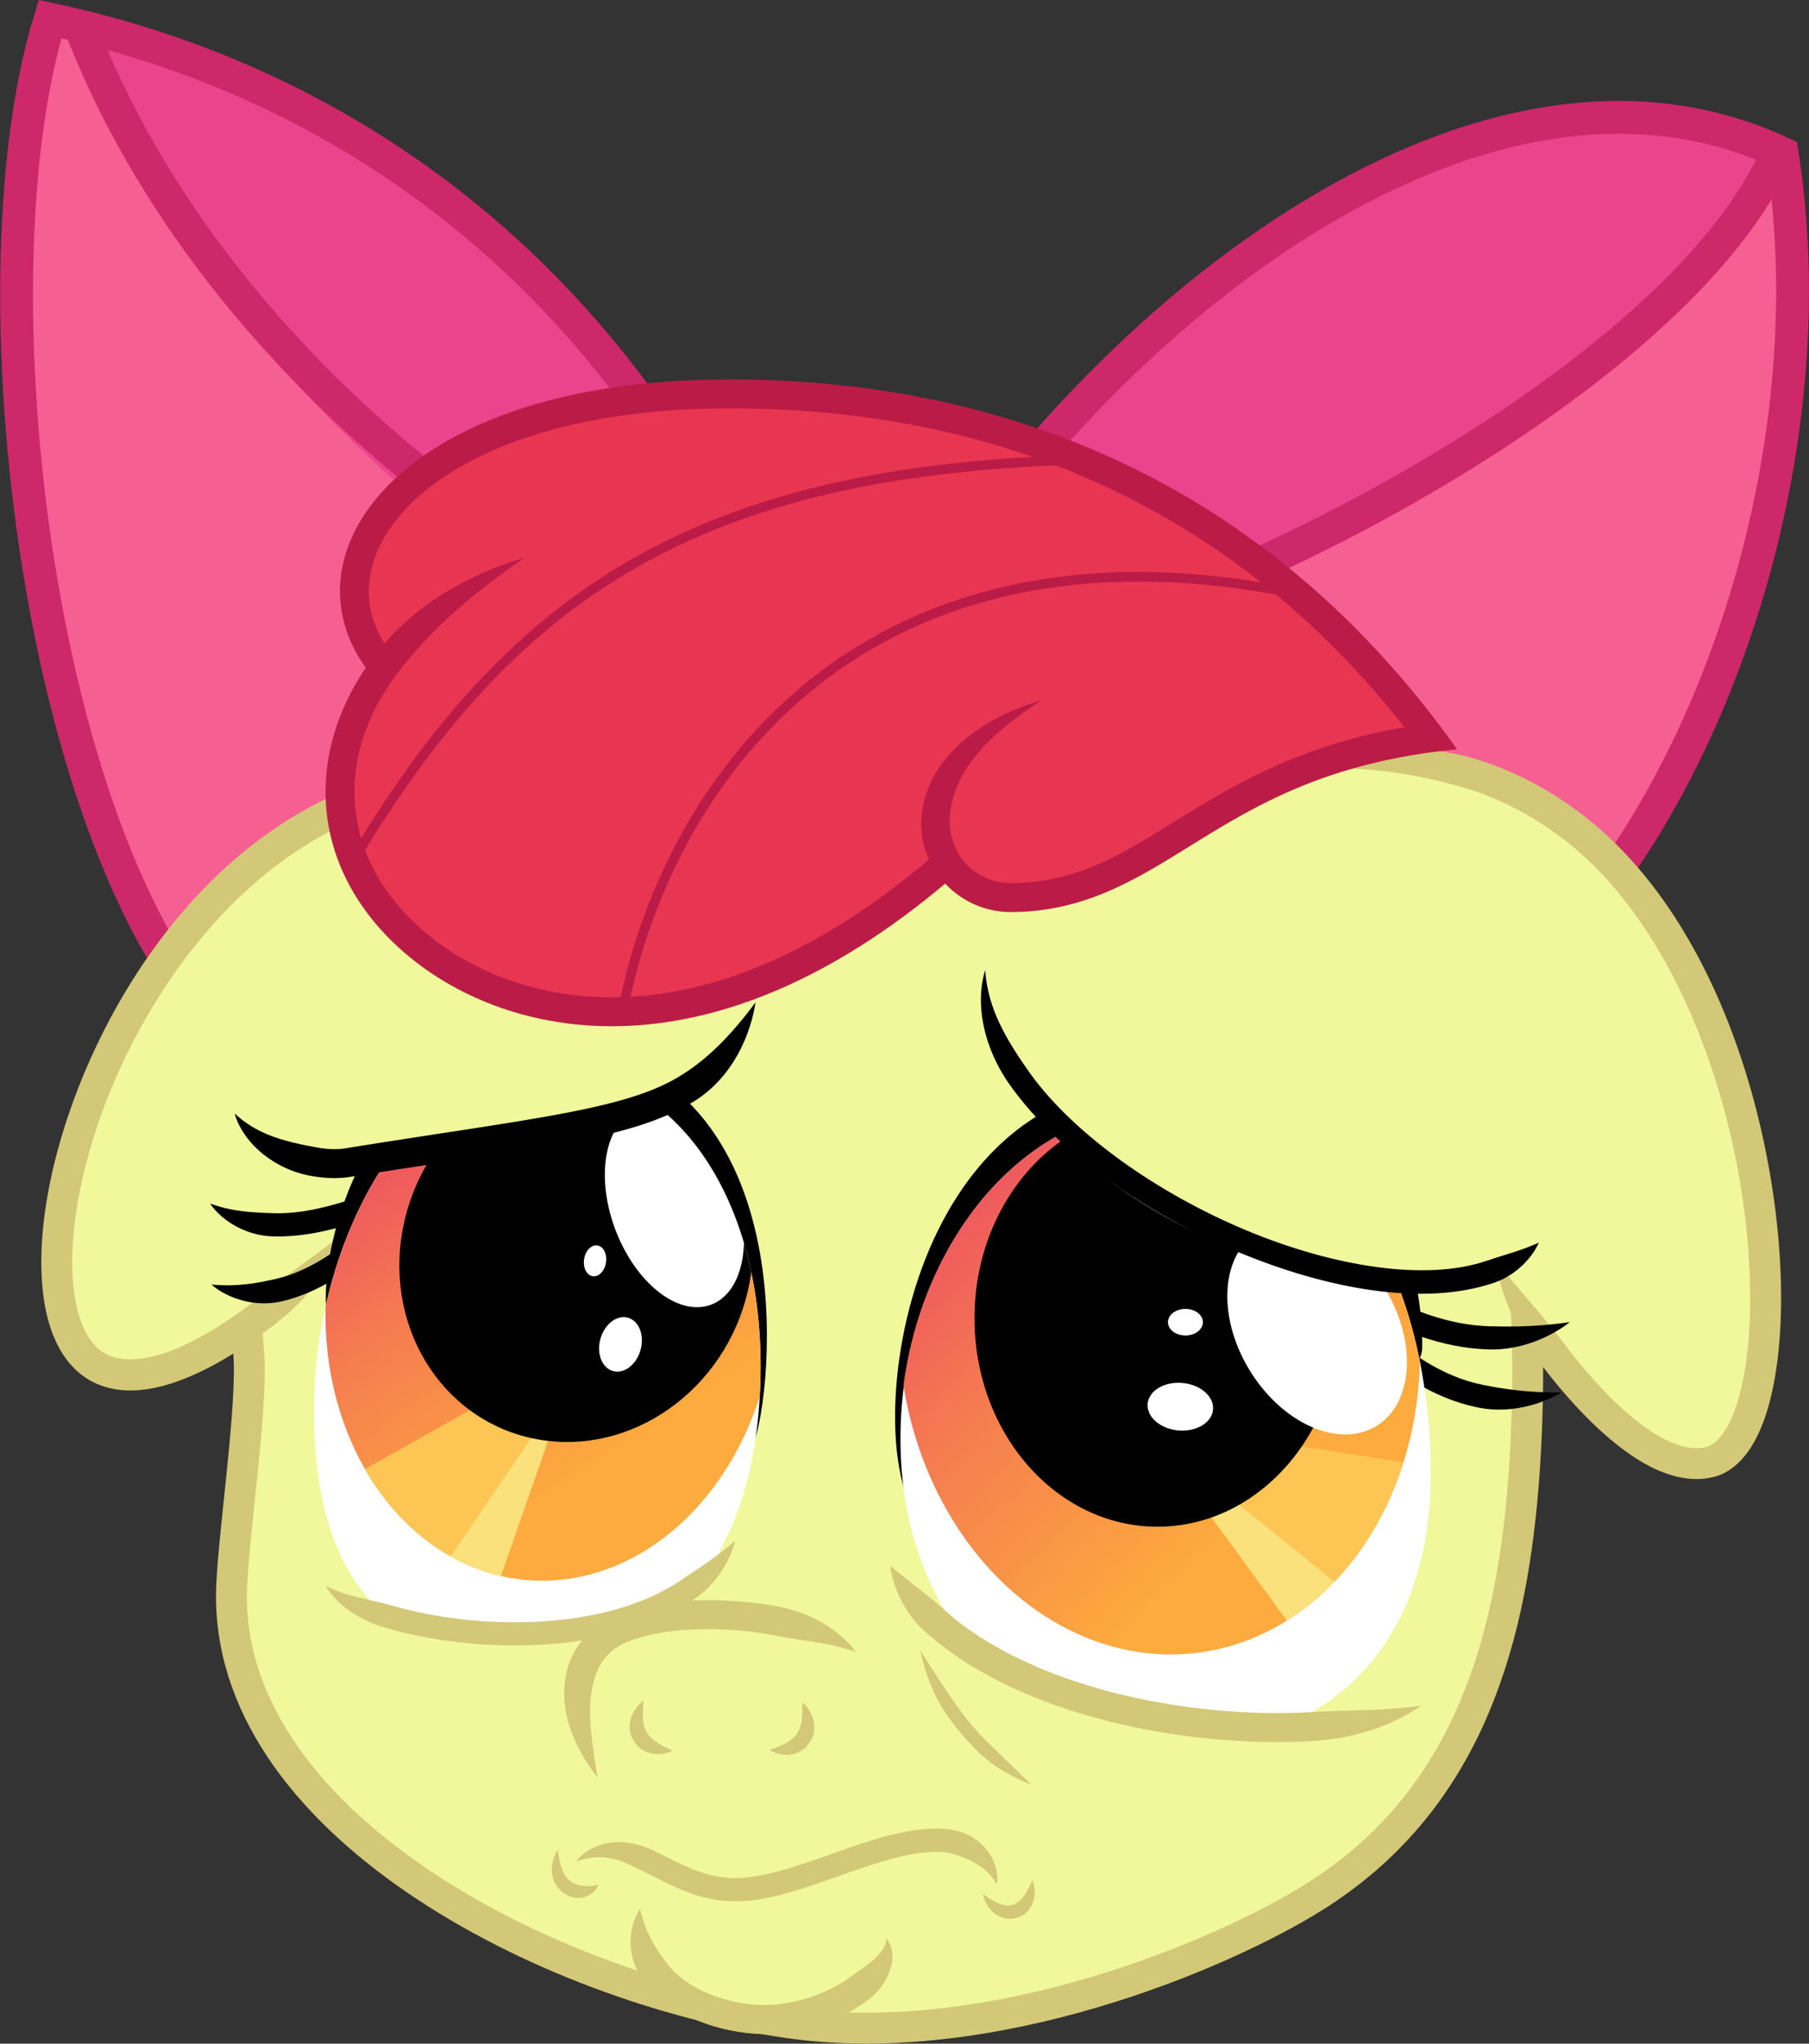 <?xml version="1.0" encoding="UTF-8" standalone="no"?>
<!-- Created with Inkscape (http://www.inkscape.org/) -->

<svg
   xmlns:dc="http://purl.org/dc/elements/1.1/"
   xmlns:cc="http://creativecommons.org/ns#"
   xmlns:rdf="http://www.w3.org/1999/02/22-rdf-syntax-ns#"
   xmlns:svg="http://www.w3.org/2000/svg"
   xmlns="http://www.w3.org/2000/svg"
   xmlns:xlink="http://www.w3.org/1999/xlink"
   xmlns:sodipodi="http://sodipodi.sourceforge.net/DTD/sodipodi-0.dtd"
   xmlns:inkscape="http://www.inkscape.org/namespaces/inkscape"
   width="248.014mm"
   height="280.209mm"
   viewBox="0 0 248.014 280.209"
   version="1.1"
   id="svg8"
   sodipodi:docname="sad bloom - S09E22.svg"
   inkscape:version="0.92.4 (5da689c313, 2019-01-14)"
   inkscape:export-filename="C:\Users\Chris Albers\Desktop\sad bloom.png"
   inkscape:export-xdpi="307.20157"
   inkscape:export-ydpi="307.20157">
  <rect x="0" y="0" width="248.014" height="280.209" fill="#333333" stroke="none"/>
  <defs
     id="defs2">
    <inkscape:path-effect
       effect="taper_stroke"
       id="path-effect1389"
       is_visible="true"
       stroke_width="3.175"
       attach_start="0.225"
       end_offset="0.146"
       smoothing="0.5"
       jointype="extrapolated"
       miter_limit="100" />
    <inkscape:path-effect
       effect="taper_stroke"
       id="path-effect1380"
       is_visible="true"
       stroke_width="3.969"
       attach_start="0.337"
       end_offset="0.76"
       smoothing="0.5"
       jointype="extrapolated"
       miter_limit="100" />
    <inkscape:path-effect
       effect="taper_stroke"
       id="path-effect1204"
       is_visible="true"
       stroke_width="4.233"
       attach_start="0.552"
       end_offset="0.407"
       smoothing="0.5"
       jointype="extrapolated"
       miter_limit="100" />
    <inkscape:path-effect
       effect="taper_stroke"
       id="path-effect1138"
       is_visible="true"
       stroke_width="3.969"
       attach_start="0.01"
       end_offset="0.285"
       smoothing="0.5"
       jointype="extrapolated"
       miter_limit="100" />
    <inkscape:path-effect
       effect="taper_stroke"
       id="path-effect1134"
       is_visible="true"
       stroke_width="3.969"
       attach_start="0.564"
       end_offset="0.034"
       smoothing="0.5"
       jointype="extrapolated"
       miter_limit="100" />
    <inkscape:path-effect
       effect="taper_stroke"
       id="path-effect906"
       is_visible="true"
       stroke_width="3.175"
       attach_start="0.2"
       end_offset="0.289"
       smoothing="0.5"
       jointype="extrapolated"
       miter_limit="100" />
    <inkscape:path-effect
       effect="taper_stroke"
       id="path-effect889"
       is_visible="true"
       stroke_width="3.969"
       attach_start="0.127"
       end_offset="0.224"
       smoothing="0.5"
       jointype="extrapolated"
       miter_limit="100" />
    <inkscape:path-effect
       effect="taper_stroke"
       id="path-effect876"
       is_visible="true"
       stroke_width="3.175"
       attach_start="0.2"
       end_offset="0.101"
       smoothing="0.5"
       jointype="extrapolated"
       miter_limit="100" />
    <inkscape:path-effect
       effect="taper_stroke"
       id="path-effect874"
       is_visible="true"
       stroke_width="2.381"
       attach_start="0.2"
       end_offset="0.2"
       smoothing="0.5"
       jointype="extrapolated"
       miter_limit="100" />
    <inkscape:path-effect
       effect="taper_stroke"
       id="path-effect870"
       is_visible="true"
       stroke_width="1.852"
       attach_start="0.387"
       end_offset="0.353"
       smoothing="0.5"
       jointype="extrapolated"
       miter_limit="100" />
    <inkscape:path-effect
       effect="taper_stroke"
       id="path-effect848"
       is_visible="true"
       stroke_width="2.117"
       attach_start="0.419"
       end_offset="0.44"
       smoothing="0.5"
       jointype="extrapolated"
       miter_limit="100" />
    <inkscape:path-effect
       effect="taper_stroke"
       id="path-effect844"
       is_visible="true"
       stroke_width="3.969"
       attach_start="0.328"
       end_offset="0.649"
       smoothing="0.5"
       jointype="extrapolated"
       miter_limit="100" />
    <inkscape:path-effect
       effect="taper_stroke"
       id="path-effect840"
       is_visible="true"
       stroke_width="1.852"
       attach_start="0.412"
       end_offset="0.416"
       smoothing="0.5"
       jointype="extrapolated"
       miter_limit="100" />
    <inkscape:path-effect
       effect="taper_stroke"
       id="path-effect836"
       is_visible="true"
       stroke_width="1.852"
       attach_start="0.439"
       end_offset="0.381"
       smoothing="0.5"
       jointype="extrapolated"
       miter_limit="100" />
    <inkscape:path-effect
       effect="taper_stroke"
       id="path-effect834"
       is_visible="true"
       stroke_width="2.117"
       attach_start="0.424"
       end_offset="0.421"
       smoothing="0.5"
       jointype="extrapolated"
       miter_limit="100" />
    <inkscape:path-effect
       effect="taper_stroke"
       id="path-effect830"
       is_visible="true"
       stroke_width="3.175"
       attach_start="0.519"
       end_offset="0.776"
       smoothing="0.5"
       jointype="extrapolated"
       miter_limit="100" />
    <inkscape:path-effect
       effect="taper_stroke"
       id="path-effect826"
       is_visible="true"
       stroke_width="3.969"
       attach_start="0.419"
       end_offset="0.43"
       smoothing="0.5"
       jointype="extrapolated"
       miter_limit="100" />
    <inkscape:path-effect
       effect="taper_stroke"
       id="path-effect848-8"
       is_visible="true"
       stroke_width="2.117"
       attach_start="0.419"
       end_offset="0.44"
       smoothing="0.5"
       jointype="extrapolated"
       miter_limit="100" />
    <inkscape:path-effect
       effect="taper_stroke"
       id="path-effect906-0"
       is_visible="true"
       stroke_width="3.175"
       attach_start="0.2"
       end_offset="0.289"
       smoothing="0.5"
       jointype="extrapolated"
       miter_limit="100" />
    <clipPath
       clipPathUnits="userSpaceOnUse"
       id="clipPath1004">
      <ellipse
         transform="rotate(-6.434)"
         ry="43.334"
         rx="35.625"
         cy="209.511"
         cx="322.377"
         id="ellipse1006"
         style="color:#000000;clip-rule:nonzero;display:inline;overflow:visible;visibility:visible;opacity:1;isolation:auto;mix-blend-mode:normal;color-interpolation:sRGB;color-interpolation-filters:linearRGB;solid-color:#000000;solid-opacity:1;vector-effect:none;fill:#f39297;fill-opacity:1;fill-rule:nonzero;stroke:none;stroke-width:3.534;stroke-linecap:round;stroke-linejoin:miter;stroke-miterlimit:4;stroke-dasharray:none;stroke-dashoffset:0;stroke-opacity:1;paint-order:normal;color-rendering:auto;image-rendering:auto;shape-rendering:auto;text-rendering:auto;enable-background:accumulate" />
    </clipPath>
    <clipPath
       clipPathUnits="userSpaceOnUse"
       id="clipPath1004-4">
      <ellipse
         transform="rotate(-6.434)"
         ry="43.334"
         rx="35.625"
         cy="209.511"
         cx="322.377"
         id="ellipse1006-8"
         style="color:#000000;clip-rule:nonzero;display:inline;overflow:visible;visibility:visible;opacity:1;isolation:auto;mix-blend-mode:normal;color-interpolation:sRGB;color-interpolation-filters:linearRGB;solid-color:#000000;solid-opacity:1;vector-effect:none;fill:#f39297;fill-opacity:1;fill-rule:nonzero;stroke:none;stroke-width:3.534;stroke-linecap:round;stroke-linejoin:miter;stroke-miterlimit:4;stroke-dasharray:none;stroke-dashoffset:0;stroke-opacity:1;paint-order:normal;color-rendering:auto;image-rendering:auto;shape-rendering:auto;text-rendering:auto;enable-background:accumulate" />
    </clipPath>
    <linearGradient
       inkscape:collect="always"
       xlink:href="#eye"
       id="linearGradient944"
       x1="299.43"
       y1="188.72"
       x2="333.957"
       y2="232.023"
       gradientUnits="userSpaceOnUse" />
    <clipPath
       clipPathUnits="userSpaceOnUse"
       id="clipPath1092">
      <path
         sodipodi:nodetypes="sssss"
         inkscape:connector-curvature="0"
         id="path1094"
         d="m 380.996,188.014 c 0.939,25.114 -13.083,38.923 -33.026,39.878 -19.943,0.955 -38.61,-14.584 -39.662,-39.693 -1.052,-25.109 14.637,-46.837 34.58,-47.792 19.943,-0.955 36.907,15.463 38.108,47.607 z"
         style="color:#000000;clip-rule:nonzero;display:inline;overflow:visible;visibility:visible;opacity:1;isolation:auto;mix-blend-mode:normal;color-interpolation:sRGB;color-interpolation-filters:linearRGB;solid-color:#000000;solid-opacity:1;vector-effect:none;fill:#ffffff;fill-opacity:1;fill-rule:nonzero;stroke:none;stroke-width:3.455;stroke-linecap:round;stroke-linejoin:miter;stroke-miterlimit:4;stroke-dasharray:none;stroke-dashoffset:0;stroke-opacity:1;paint-order:normal;color-rendering:auto;image-rendering:auto;shape-rendering:auto;text-rendering:auto;enable-background:accumulate" />
    </clipPath>
    <inkscape:path-effect
       effect="taper_stroke"
       id="path-effect1138-0"
       is_visible="true"
       stroke_width="3.969"
       attach_start="0.01"
       end_offset="0.285"
       smoothing="0.5"
       jointype="extrapolated"
       miter_limit="100" />
    <inkscape:path-effect
       effect="taper_stroke"
       id="path-effect1134-8"
       is_visible="true"
       stroke_width="3.969"
       attach_start="0.564"
       end_offset="0.034"
       smoothing="0.5"
       jointype="extrapolated"
       miter_limit="100" />
    <inkscape:path-effect
       effect="taper_stroke"
       id="path-effect1204-6"
       is_visible="true"
       stroke_width="4.233"
       attach_start="0.552"
       end_offset="0.407"
       smoothing="0.5"
       jointype="extrapolated"
       miter_limit="100" />
    <inkscape:path-effect
       effect="taper_stroke"
       id="path-effect826-4"
       is_visible="true"
       stroke_width="3.969"
       attach_start="0.419"
       end_offset="0.43"
       smoothing="0.5"
       jointype="extrapolated"
       miter_limit="100" />
    <inkscape:path-effect
       effect="taper_stroke"
       id="path-effect1204-3"
       is_visible="true"
       stroke_width="4.233"
       attach_start="0.552"
       end_offset="0.407"
       smoothing="0.5"
       jointype="extrapolated"
       miter_limit="100" />
    <clipPath
       clipPathUnits="userSpaceOnUse"
       id="clipPath1004-4-8">
      <ellipse
         transform="rotate(-6.434)"
         ry="43.334"
         rx="35.625"
         cy="209.511"
         cx="322.377"
         id="ellipse1006-8-5"
         style="color:#000000;clip-rule:nonzero;display:inline;overflow:visible;visibility:visible;opacity:1;isolation:auto;mix-blend-mode:normal;color-interpolation:sRGB;color-interpolation-filters:linearRGB;solid-color:#000000;solid-opacity:1;vector-effect:none;fill:#f39297;fill-opacity:1;fill-rule:nonzero;stroke:none;stroke-width:3.534;stroke-linecap:round;stroke-linejoin:miter;stroke-miterlimit:4;stroke-dasharray:none;stroke-dashoffset:0;stroke-opacity:1;paint-order:normal;color-rendering:auto;image-rendering:auto;shape-rendering:auto;text-rendering:auto;enable-background:accumulate" />
    </clipPath>
    <clipPath
       clipPathUnits="userSpaceOnUse"
       id="clipPath1004-4-8-9">
      <ellipse
         transform="rotate(-6.434)"
         ry="43.334"
         rx="35.625"
         cy="209.511"
         cx="322.377"
         id="ellipse1006-8-5-4"
         style="color:#000000;clip-rule:nonzero;display:inline;overflow:visible;visibility:visible;opacity:1;isolation:auto;mix-blend-mode:normal;color-interpolation:sRGB;color-interpolation-filters:linearRGB;solid-color:#000000;solid-opacity:1;vector-effect:none;fill:#f39297;fill-opacity:1;fill-rule:nonzero;stroke:none;stroke-width:3.534;stroke-linecap:round;stroke-linejoin:miter;stroke-miterlimit:4;stroke-dasharray:none;stroke-dashoffset:0;stroke-opacity:1;paint-order:normal;color-rendering:auto;image-rendering:auto;shape-rendering:auto;text-rendering:auto;enable-background:accumulate" />
    </clipPath>
    <linearGradient
       inkscape:collect="always"
       xlink:href="#eye"
       id="linearGradient944-1"
       x1="299.43"
       y1="188.72"
       x2="333.957"
       y2="232.023"
       gradientUnits="userSpaceOnUse" />
    <clipPath
       clipPathUnits="userSpaceOnUse"
       id="clipPath1548">
      <path
         sodipodi:nodetypes="sssss"
         inkscape:connector-curvature="0"
         id="path1550"
         d="m 289.155,175.72 c 0,23.22 -10.316,39.674 -29.762,40.351 -21.337,0.743 -31.468,-11.014 -31.468,-34.234 -1e-5,-23.22 13.021,-47.235 30.947,-47.164 18.638,0.074 30.282,17.826 30.282,41.046 z"
         style="color:#000000;clip-rule:nonzero;display:inline;overflow:visible;visibility:visible;opacity:1;isolation:auto;mix-blend-mode:normal;color-interpolation:sRGB;color-interpolation-filters:linearRGB;solid-color:#000000;solid-opacity:1;vector-effect:none;fill:#ffffff;fill-opacity:1;fill-rule:nonzero;stroke:none;stroke-width:4.134;stroke-linecap:round;stroke-linejoin:miter;stroke-miterlimit:4;stroke-dasharray:none;stroke-dashoffset:0;stroke-opacity:1;paint-order:normal;color-rendering:auto;image-rendering:auto;shape-rendering:auto;text-rendering:auto;enable-background:accumulate" />
    </clipPath>
    <inkscape:path-effect
       effect="taper_stroke"
       id="path-effect906-8"
       is_visible="true"
       stroke_width="3.175"
       attach_start="0.2"
       end_offset="0.289"
       smoothing="0.5"
       jointype="extrapolated"
       miter_limit="100" />
    <inkscape:path-effect
       effect="taper_stroke"
       id="path-effect906-0-9"
       is_visible="true"
       stroke_width="3.175"
       attach_start="0.2"
       end_offset="0.289"
       smoothing="0.5"
       jointype="extrapolated"
       miter_limit="100" />
    <inkscape:path-effect
       effect="taper_stroke"
       id="path-effect1229-0"
       is_visible="true"
       stroke_width="1.852"
       attach_start="0.2"
       end_offset="1e-07"
       smoothing="0.5"
       jointype="extrapolated"
       miter_limit="100" />
    <inkscape:path-effect
       effect="taper_stroke"
       id="path-effect1229"
       is_visible="true"
       stroke_width="1.852"
       attach_start="0.2"
       end_offset="1e-07"
       smoothing="0.5"
       jointype="extrapolated"
       miter_limit="100" />
    <inkscape:path-effect
       effect="taper_stroke"
       id="path-effect1173"
       is_visible="true"
       stroke_width="1.852"
       attach_start="1e-07"
       end_offset="0.2"
       smoothing="0.5"
       jointype="extrapolated"
       miter_limit="100" />
    <inkscape:path-effect
       effect="taper_stroke"
       id="path-effect1169"
       is_visible="true"
       stroke_width="1.852"
       attach_start="0.2"
       end_offset="0.742"
       smoothing="0.5"
       jointype="extrapolated"
       miter_limit="100" />
    <inkscape:path-effect
       effect="taper_stroke"
       id="path-effect867"
       is_visible="true"
       stroke_width="1.852"
       attach_start="0.13"
       end_offset="0.2"
       smoothing="0.5"
       jointype="extrapolated"
       miter_limit="100" />
    <inkscape:path-effect
       effect="taper_stroke"
       id="path-effect871"
       is_visible="true"
       stroke_width="1.852"
       attach_start="0.2"
       end_offset="0.727"
       smoothing="0.5"
       jointype="extrapolated"
       miter_limit="100" />
    <inkscape:path-effect
       effect="taper_stroke"
       id="path-effect830-8"
       is_visible="true"
       stroke_width="1.852"
       attach_start="0.2"
       end_offset="0.2"
       smoothing="0.5"
       jointype="extrapolated"
       miter_limit="100" />
    <inkscape:path-effect
       effect="taper_stroke"
       id="path-effect826-5"
       is_visible="true"
       stroke_width="1.852"
       attach_start="0.525"
       end_offset="0.2"
       smoothing="0.5"
       jointype="extrapolated"
       miter_limit="100" />
    <inkscape:path-effect
       effect="taper_stroke"
       id="path-effect916"
       is_visible="true"
       stroke_width="1.852"
       attach_start="0.457"
       end_offset="0.2"
       smoothing="0.5"
       jointype="extrapolated"
       miter_limit="100" />
    <inkscape:path-effect
       effect="taper_stroke"
       id="path-effect912"
       is_visible="true"
       stroke_width="1.852"
       attach_start="0.2"
       end_offset="0.2"
       smoothing="0.5"
       jointype="extrapolated"
       miter_limit="100" />
    <clipPath
       clipPathUnits="userSpaceOnUse"
       id="clipPath1400">
      <path
         style="display:inline;opacity:1;fill:#f7f7f7;fill-opacity:1;fill-rule:evenodd;stroke:none;stroke-width:0.265px;stroke-linecap:butt;stroke-linejoin:miter;stroke-opacity:1"
         d="m 12.913,165.438 c -4.469,-0.135 -6.801,-25.961 -1.323,-28.895 8.06,-4.317 7.028,22.313 1.323,28.895 z"
         id="path1402"
         inkscape:connector-curvature="0"
         sodipodi:nodetypes="csc" />
    </clipPath>
    <clipPath
       clipPathUnits="userSpaceOnUse"
       id="clipPath1593-3-4">
      <ellipse
         style="color:#000000;clip-rule:nonzero;display:inline;overflow:visible;visibility:visible;opacity:1;isolation:auto;mix-blend-mode:normal;color-interpolation:sRGB;color-interpolation-filters:linearRGB;solid-color:#000000;solid-opacity:1;vector-effect:none;fill:#e86d5c;fill-opacity:1;fill-rule:nonzero;stroke:none;stroke-width:1.686;stroke-linecap:round;stroke-linejoin:bevel;stroke-miterlimit:4;stroke-dasharray:none;stroke-dashoffset:0;stroke-opacity:1;paint-order:normal;color-rendering:auto;image-rendering:auto;shape-rendering:auto;text-rendering:auto;enable-background:accumulate"
         id="ellipse1595-1-0"
         cx="33.936"
         cy="163.969"
         rx="6.766"
         ry="9.399" />
    </clipPath>
    <linearGradient
       inkscape:collect="always"
       id="eye">
      <stop
         style="stop-color:#ef5b5d;stop-opacity:1"
         offset="0"
         id="stop1504" />
      <stop
         id="stop1506"
         offset="0.362"
         style="stop-color:#f57c50;stop-opacity:1" />
      <stop
         style="stop-color:#fdaa3e;stop-opacity:1"
         offset="1"
         id="stop1508" />
    </linearGradient>
    <inkscape:path-effect
       effect="taper_stroke"
       id="path-effect1345"
       is_visible="true"
       stroke_width="1.39"
       attach_start="0.034"
       end_offset="0.531"
       smoothing="0.5"
       jointype="extrapolated"
       miter_limit="100" />
    <inkscape:path-effect
       effect="taper_stroke"
       id="path-effect956"
       is_visible="true"
       stroke_width="1.852"
       attach_start="0.257"
       end_offset="0.2"
       smoothing="0.5"
       jointype="extrapolated"
       miter_limit="100" />
    <inkscape:path-effect
       effect="taper_stroke"
       id="path-effect948"
       is_visible="true"
       stroke_width="1.852"
       attach_start="0.2"
       end_offset="0.275"
       smoothing="0.5"
       jointype="extrapolated"
       miter_limit="100" />
    <inkscape:path-effect
       effect="taper_stroke"
       id="path-effect834-2"
       is_visible="true"
       stroke_width="1.852"
       attach_start="0.282"
       end_offset="0.2"
       smoothing="0.5"
       jointype="extrapolated"
       miter_limit="100" />
    <inkscape:path-effect
       effect="taper_stroke"
       id="path-effect838"
       is_visible="true"
       stroke_width="1.323"
       attach_start="0.281"
       end_offset="0.353"
       smoothing="0.5"
       jointype="extrapolated"
       miter_limit="100" />
    <inkscape:path-effect
       effect="taper_stroke"
       id="path-effect1018"
       is_visible="true"
       stroke_width="1.852"
       attach_start="0.512"
       end_offset="0.73"
       smoothing="0.5"
       jointype="extrapolated"
       miter_limit="100" />
    <inkscape:path-effect
       effect="taper_stroke"
       id="path-effect1014"
       is_visible="true"
       stroke_width="1.852"
       attach_start="0.486"
       end_offset="0.2"
       smoothing="0.5"
       jointype="extrapolated"
       miter_limit="100" />
    <clipPath
       clipPathUnits="userSpaceOnUse"
       id="clipPath1849">
      <ellipse
         transform="matrix(0.839,0.545,-0.542,0.84,0,0)"
         ry="16.976"
         rx="13.095"
         cy="107.105"
         cx="119.846"
         id="ellipse1851"
         style="color:#000000;clip-rule:nonzero;display:inline;overflow:visible;visibility:visible;opacity:1;isolation:auto;mix-blend-mode:normal;color-interpolation:sRGB;color-interpolation-filters:linearRGB;solid-color:#000000;solid-opacity:1;vector-effect:none;fill:#ffffff;fill-opacity:1;fill-rule:nonzero;stroke:none;stroke-width:1.444;stroke-linecap:round;stroke-linejoin:bevel;stroke-miterlimit:4;stroke-dasharray:none;stroke-dashoffset:0;stroke-opacity:1;paint-order:normal;color-rendering:auto;image-rendering:auto;shape-rendering:auto;text-rendering:auto;enable-background:accumulate" />
    </clipPath>
    <clipPath
       clipPathUnits="userSpaceOnUse"
       id="clipPath1593-5-9">
      <ellipse
         style="color:#000000;clip-rule:nonzero;display:inline;overflow:visible;visibility:visible;opacity:1;isolation:auto;mix-blend-mode:normal;color-interpolation:sRGB;color-interpolation-filters:linearRGB;solid-color:#000000;solid-opacity:1;vector-effect:none;fill:#e86d5c;fill-opacity:1;fill-rule:nonzero;stroke:none;stroke-width:1.686;stroke-linecap:round;stroke-linejoin:bevel;stroke-miterlimit:4;stroke-dasharray:none;stroke-dashoffset:0;stroke-opacity:1;paint-order:normal;color-rendering:auto;image-rendering:auto;shape-rendering:auto;text-rendering:auto;enable-background:accumulate"
         id="ellipse1595-3-8"
         cx="33.936"
         cy="163.969"
         rx="6.766"
         ry="9.399" />
    </clipPath>
    <inkscape:path-effect
       effect="taper_stroke"
       id="path-effect1084"
       is_visible="true"
       stroke_width="1.323"
       attach_start="0.2"
       end_offset="0.2"
       smoothing="0.5"
       jointype="extrapolated"
       miter_limit="100" />
    <inkscape:path-effect
       effect="taper_stroke"
       id="path-effect1080-9"
       is_visible="true"
       stroke_width="1.852"
       attach_start="0.425"
       end_offset="0.273"
       smoothing="0.5"
       jointype="extrapolated"
       miter_limit="100" />
  </defs>
  <sodipodi:namedview
     id="base"
     pagecolor="#ffffff"
     bordercolor="#666666"
     borderopacity="1.0"
     inkscape:pageopacity="0"
     inkscape:pageshadow="2"
     inkscape:zoom="0.47604765"
     inkscape:cx="577.46708"
     inkscape:cy="570.05695"
     inkscape:document-units="px"
     inkscape:current-layer="layer2"
     showgrid="false"
     objecttolerance="1"
     inkscape:window-width="1600"
     inkscape:window-height="837"
     inkscape:window-x="-8"
     inkscape:window-y="-8"
     inkscape:window-maximized="1"
     inkscape:pagecheckerboard="true"
     fit-margin-top="0"
     fit-margin-left="0"
     fit-margin-right="0"
     fit-margin-bottom="0" />
  <g
     inkscape:groupmode="layer"
     id="layer2"
     inkscape:label="sad bloom"
     style="display:inline;opacity:1"
     transform="translate(-184.876,11.534)"
     sodipodi:insensitive="true">
    <g
       id="g1680">
      <g
         id="g1376">
        <path
           sodipodi:nodetypes="sccs"
           inkscape:connector-curvature="0"
           id="path1287-6-1-8"
           d="M 219.946,133.97 C 190.996,113.035 180.101,28.753 191.739,-8.907 241.58,1.679 279.166,37.447 294.699,88.41 283.634,107.351 238.325,147.261 219.946,133.97 Z"
           style="display:inline;opacity:1;fill:#f55f92;fill-opacity:1;fill-rule:evenodd;stroke:none;stroke-width:4.498;stroke-linecap:butt;stroke-linejoin:miter;stroke-miterlimit:4;stroke-dasharray:none;stroke-opacity:1" />
        <path
           style="display:inline;opacity:1;fill:#ec438d;fill-opacity:1;fill-rule:evenodd;stroke:none;stroke-width:4.498;stroke-linecap:butt;stroke-linejoin:miter;stroke-miterlimit:4;stroke-dasharray:none;stroke-opacity:1"
           d="m 294.03,88.845 c -32.41,-7.796 -91.424,-61.182 -98.629,-96.321 52.552,5.429 87.429,58.156 98.629,96.321 z"
           id="path1289-2-4"
           inkscape:connector-curvature="0"
           sodipodi:nodetypes="ccc" />
        <path
           style="fill:none;fill-rule:evenodd;stroke:#cd286a;stroke-width:4.498;stroke-linecap:butt;stroke-linejoin:miter;stroke-miterlimit:4;stroke-dasharray:none;stroke-opacity:1"
           d="M 298.544,83.203 C 266.134,75.407 214.595,41.392 195.636,-8.511"
           id="path1289-9"
           inkscape:connector-curvature="0"
           sodipodi:nodetypes="cc" />
        <path
           style="display:inline;opacity:1;fill:none;fill-opacity:1;fill-rule:evenodd;stroke:#cd286a;stroke-width:4.498;stroke-linecap:butt;stroke-linejoin:miter;stroke-miterlimit:4;stroke-dasharray:none;stroke-opacity:1"
           d="M 219.946,133.97 C 190.996,113.035 180.101,28.753 191.739,-8.907 241.58,1.679 279.166,37.447 294.699,88.41 283.634,107.351 238.325,147.261 219.946,133.97 Z"
           id="path1287-6-1"
           inkscape:connector-curvature="0"
           sodipodi:nodetypes="sccs" />
      </g>
      <g
         id="g1325">
        <path
           style="fill:#f55f92;fill-opacity:1;fill-rule:evenodd;stroke:none;stroke-width:4.498;stroke-linecap:butt;stroke-linejoin:miter;stroke-miterlimit:4;stroke-dasharray:none;stroke-opacity:1"
           d="M 379.214,132.074 C 411.937,117.598 436.998,59.119 429.207,9.475 c -43.176,-20.255 -97.877,25.801 -122.656,70.34 20.241,25.831 51.921,61.434 72.663,52.258 z"
           id="path1287"
           inkscape:connector-curvature="0"
           sodipodi:nodetypes="sccs" />
        <path
           style="display:inline;opacity:1;fill:#ec438d;fill-opacity:1;fill-rule:evenodd;stroke:none;stroke-width:4.498;stroke-linecap:butt;stroke-linejoin:miter;stroke-miterlimit:4;stroke-dasharray:none;stroke-opacity:1"
           d="M 307.115,80.38 C 340.438,79.478 414.079,42.545 428.419,9.666 379.335,-13.556 325.992,45.369 307.115,80.38 Z"
           id="path1289-2"
           inkscape:connector-curvature="0"
           sodipodi:nodetypes="ccc" />
        <path
           style="fill:none;fill-rule:evenodd;stroke:#cd286a;stroke-width:4.498;stroke-linecap:butt;stroke-linejoin:miter;stroke-miterlimit:4;stroke-dasharray:none;stroke-opacity:1"
           d="M 307.115,80.38 C 340.438,79.478 414.079,42.545 428.419,9.666"
           id="path1289"
           inkscape:connector-curvature="0"
           sodipodi:nodetypes="cc" />
        <path
           style="display:inline;opacity:1;fill:none;fill-opacity:1;fill-rule:evenodd;stroke:#cd286a;stroke-width:4.498;stroke-linecap:butt;stroke-linejoin:miter;stroke-miterlimit:4;stroke-dasharray:none;stroke-opacity:1"
           d="M 379.214,132.074 C 411.937,117.598 436.998,59.119 429.207,9.475 386.031,-10.78 331.329,35.276 306.551,79.815 326.792,105.646 358.473,141.249 379.214,132.074 Z"
           id="path1287-6"
           inkscape:connector-curvature="0"
           sodipodi:nodetypes="sccs" />
      </g>
      <path
         sodipodi:nodetypes="sssssss"
         inkscape:connector-curvature="0"
         id="path1202"
         d="m 365.134,248.512 c 20.057,-12.621 26.743,-33.211 28.586,-56.514 1.552,-19.622 6.828,-122.746 -88.655,-119.289 -73.159,2.649 -90.261,53.659 -86.101,101.094 0.623,7.104 -2.053,24.796 -2.333,32.289 -1.197,32.049 42.987,54.951 76.379,59.722 28.024,4.005 59.557,-9.394 72.124,-17.302 z"
         style="fill:#f0f89b;fill-opacity:1;fill-rule:evenodd;stroke:#d2c878;stroke-width:4.233;stroke-linecap:butt;stroke-linejoin:miter;stroke-miterlimit:4;stroke-dasharray:none;stroke-opacity:1" />
      <g
         id="g1226">
        <path
           transform="translate(-3.3333333e-6)"
           style="display:inline;opacity:1;fill:#f0f89b;fill-opacity:1;fill-rule:nonzero;stroke:none;stroke-width:1.12;stroke-linecap:butt;stroke-linejoin:miter;stroke-miterlimit:4;stroke-dasharray:none;stroke-opacity:1"
           d="m 364.754,93.758 c 14.469,-2.956 26.264,0.935 35.417,7.819 29.609,22.27 32.522,83.966 19.134,87.346 -11.483,2.899 -28.268,-23.182 -29.283,-27.749"
           id="path1200-2"
           inkscape:connector-curvature="0"
           sodipodi:nodetypes="cssc" />
        <path
           style="fill:#d2c878;fill-opacity:1;fill-rule:nonzero;stroke:none;stroke-width:4.233;stroke-linecap:butt;stroke-linejoin:miter;stroke-miterlimit:4;stroke-dasharray:none;stroke-opacity:1"
           d="m 386.892,92.448 c -5.677,-1.68 -11.204,-1.445 -15.458,-0.642 -4.15,0.784 -6.68,1.951 -6.68,1.951 0,0 2.784,-0.122 6.808,0.163 4.277,0.304 8.968,1.039 14.121,2.584 4.893,1.457 9.293,3.813 13.215,6.763 14.081,10.591 22.168,31.113 24.869,49.375 1.351,9.131 1.366,17.685 0.274,23.976 -0.546,3.145 -1.379,5.72 -2.35,7.464 -0.971,1.744 -1.981,2.555 -2.905,2.788 -1.199,0.303 -2.564,0.182 -4.146,-0.394 -1.581,-0.576 -3.333,-1.611 -5.107,-2.979 -3.548,-2.735 -7.172,-6.771 -10.168,-10.737 -1.824,-2.416 -4.32,-5.322 -5.888,-7.167 -0.959,-1.13 -1.531,-1.801 -2.196,-2.639 0,0 0,0 0,0 -0.849,-1.091 -1.259,-1.78 -1.259,-1.78 0,0 -0.027,0.839 0.296,2.238 0,0 0,0 0,0 0.222,0.969 0.552,2.084 1.051,3.413 0.997,2.655 2.503,5.688 4.619,8.487 3.148,4.167 6.934,8.434 10.961,11.538 2.014,1.552 4.091,2.821 6.244,3.604 2.152,0.783 4.425,1.077 6.63,0.52 2.423,-0.612 4.251,-2.469 5.567,-4.833 1.316,-2.364 2.221,-5.338 2.822,-8.8 1.202,-6.924 1.148,-15.82 -0.257,-25.319 -2.81,-18.999 -10.984,-40.459 -26.512,-52.139 a 46.276,46.276 0 0 0 0,0 51.453,51.453 0 0 0 0,0 c -4.273,-3.214 -9.127,-5.822 -14.551,-7.437 z"
           id="path1200"
           inkscape:connector-curvature="0"
           sodipodi:nodetypes="cssc"
           inkscape:path-effect="#path-effect1204"
           inkscape:original-d="m 364.75374,93.757578 c 14.46884,-2.956103 26.26364,0.934692 35.41699,7.819232 29.60912,22.27004 32.52194,83.96609 19.13398,87.34631 -11.48276,2.89919 -28.26838,-23.18152 -29.28333,-27.74876" />
      </g>
      <g
         id="g1226-9"
         style="display:inline;opacity:1"
         transform="matrix(-0.984,-0.179,-0.179,0.984,645.286,65.362)">
        <path
           transform="translate(-3.3333333e-6)"
           style="display:inline;opacity:1;fill:#f0f89b;fill-opacity:1;fill-rule:nonzero;stroke:none;stroke-width:1.12;stroke-linecap:butt;stroke-linejoin:miter;stroke-miterlimit:4;stroke-dasharray:none;stroke-opacity:1"
           d="m 367.09,100.874 c 14.469,-2.956 26.264,0.935 35.417,7.819 29.609,22.27 32.642,76.351 16.798,80.23 -11.503,2.816 -28.11,-19.855 -29.124,-24.422"
           id="path1200-2-6"
           inkscape:connector-curvature="0"
           sodipodi:nodetypes="cssc" />
        <path
           style="fill:#d2c878;fill-opacity:1;fill-rule:nonzero;stroke:none;stroke-width:4.233;stroke-linecap:butt;stroke-linejoin:miter;stroke-miterlimit:4;stroke-dasharray:none;stroke-opacity:1"
           d="m 389.228,99.564 c -5.677,-1.68 -11.204,-1.445 -15.458,-0.642 -4.15,0.784 -6.68,1.951 -6.68,1.951 0,0 2.784,-0.122 6.808,0.163 4.277,0.304 8.968,1.039 14.121,2.584 4.893,1.457 9.293,3.813 13.215,6.763 14.176,10.662 22.228,29.264 24.651,45.611 1.212,8.173 1.01,15.769 -0.379,21.354 -0.695,2.792 -1.688,5.069 -2.849,6.666 -1.162,1.596 -2.425,2.499 -3.86,2.854 -2.517,0.622 -5.839,-0.436 -9.356,-2.777 -3.517,-2.342 -7.097,-5.841 -10.056,-9.321 -1.766,-2.079 -4.281,-4.677 -5.786,-6.263 -0.932,-0.985 -1.515,-1.601 -2.16,-2.344 0,0 0,0 0,0 -0.839,-0.989 -1.261,-1.662 -1.261,-1.662 0,0 -0.048,0.809 0.284,2.16 0,0 0,0 0,0 0.222,0.911 0.556,1.952 1.061,3.178 1.007,2.448 2.528,5.197 4.635,7.674 3.137,3.69 6.914,7.424 10.934,10.102 4.02,2.678 8.416,4.426 12.717,3.364 2.546,-0.629 4.668,-2.274 6.268,-4.472 1.6,-2.198 2.745,-4.961 3.535,-8.135 1.58,-6.348 1.735,-14.388 0.459,-22.997 -2.553,-17.218 -10.861,-36.765 -26.294,-48.373 a 52.635,52.635 0 0 0 0,0 51.453,51.453 0 0 0 0,0 c -4.273,-3.214 -9.127,-5.822 -14.551,-7.437 z"
           id="path1200-7"
           inkscape:connector-curvature="0"
           sodipodi:nodetypes="cssc"
           inkscape:path-effect="#path-effect1204-3"
           inkscape:original-d="m 367.08994,100.87365 c 14.46884,-2.956106 26.26364,0.93469 35.41699,7.81923 29.60912,22.27004 32.71942,76.29763 16.79778,80.23024 -11.49757,2.83988 -28.1095,-19.85506 -29.12445,-24.4223" />
      </g>
      <g
         id="g1411">
        <g
           style="display:inline;opacity:1"
           id="g928-5"
           transform="matrix(-0.997,-0.076,-0.076,0.997,624.86,14.656)">
          <path
             inkscape:original-d="m 366.42916,162.02247 c 10.23356,6.31166 23.85197,13.78106 33.04686,7.67718"
             inkscape:path-effect="#path-effect906-8"
             sodipodi:nodetypes="cc"
             inkscape:connector-curvature="0"
             id="path904-6"
             d="m 373.677,164.439 c -3.224,-1.768 -7.247,-2.416 -7.247,-2.416 0,0 2.349,3.35 5.72,5.2 5.849,3.209 12.237,6.025 18.354,6.309 2.653,0.136 5.016,-0.722 6.663,-1.779 1.601,-1.027 2.31,-2.053 2.31,-2.053 0,0 -1.189,0.369 -2.864,0.573 -1.903,0.232 -3.624,0.183 -5.962,0.088 -5.223,-0.242 -11.305,-2.811 -16.974,-5.921 z"
             style="fill:#000000;fill-rule:nonzero;stroke:none;stroke-width:3.175;stroke-linecap:butt;stroke-linejoin:miter;stroke-miterlimit:4;stroke-dasharray:none;stroke-opacity:1" />
          <path
             inkscape:original-d="m 366.14624,164.84343 c 10.23356,6.31166 23.50712,12.31539 32.38133,4.65811"
             inkscape:path-effect="#path-effect906-0-9"
             sodipodi:nodetypes="cc"
             inkscape:connector-curvature="0"
             id="path904-7-7"
             d="m 373.31,167.071 c -3.189,-1.616 -7.163,-2.227 -7.163,-2.227 0,0 2.306,3.323 5.728,5.059 5.826,2.954 12.148,5.206 18.158,4.72 2.714,-0.218 4.962,-1.453 6.453,-2.743 1.456,-1.26 2.043,-2.378 2.043,-2.378 0,0 -1.147,0.527 -2.809,0.991 -1.836,0.513 -3.661,0.779 -5.943,0.965 -5.02,0.405 -10.9,-1.565 -16.466,-4.387 z"
             style="opacity:1;fill:#000000;fill-rule:nonzero;stroke:none;stroke-width:3.175;stroke-linecap:butt;stroke-linejoin:miter;stroke-miterlimit:4;stroke-dasharray:none;stroke-opacity:1"
             transform="rotate(22.018,369.562,174.923)" />
        </g>
        <path
           style="fill:none;fill-rule:evenodd;stroke:#000000;stroke-width:6.615;stroke-linecap:round;stroke-linejoin:miter;stroke-miterlimit:4;stroke-dasharray:none;stroke-opacity:1"
           d="m 234.172,171.772 c -4.731,-4.979 2.967,-40.499 27.94,-36.959 30.709,4.353 24.876,47.744 22.674,51.132"
           id="path1385"
           inkscape:connector-curvature="0"
           sodipodi:nodetypes="csc" />
        <g
           clip-path="url(#clipPath1548)"
           id="g1540">
          <path
             sodipodi:nodetypes="sssss"
             inkscape:connector-curvature="0"
             id="path1382"
             d="m 289.155,175.72 c 0,23.22 -10.316,39.674 -29.762,40.351 -21.337,0.743 -31.468,-11.014 -31.468,-34.234 -1e-5,-23.22 13.021,-47.235 30.947,-47.164 18.638,0.074 30.282,17.826 30.282,41.046 z"
             style="color:#000000;clip-rule:nonzero;display:inline;overflow:visible;visibility:visible;opacity:1;isolation:auto;mix-blend-mode:normal;color-interpolation:sRGB;color-interpolation-filters:linearRGB;solid-color:#000000;solid-opacity:1;vector-effect:none;fill:#ffffff;fill-opacity:1;fill-rule:nonzero;stroke:none;stroke-width:4.134;stroke-linecap:round;stroke-linejoin:miter;stroke-miterlimit:4;stroke-dasharray:none;stroke-dashoffset:0;stroke-opacity:1;paint-order:normal;color-rendering:auto;image-rendering:auto;shape-rendering:auto;text-rendering:auto;enable-background:accumulate" />
          <g
             clip-path="url(#clipPath1004-4-8-9)"
             style="display:inline;opacity:1"
             id="g978-5"
             transform="matrix(0.846,0.178,-0.176,0.857,-0.248,-41.335)">
            <ellipse
               style="color:#000000;clip-rule:nonzero;display:inline;overflow:visible;visibility:visible;opacity:1;isolation:auto;mix-blend-mode:normal;color-interpolation:sRGB;color-interpolation-filters:linearRGB;solid-color:#000000;solid-opacity:1;vector-effect:none;fill:url(#linearGradient944-1);fill-opacity:1;fill-rule:nonzero;stroke:none;stroke-width:3.534;stroke-linecap:round;stroke-linejoin:miter;stroke-miterlimit:4;stroke-dasharray:none;stroke-dashoffset:0;stroke-opacity:1;paint-order:normal;color-rendering:auto;image-rendering:auto;shape-rendering:auto;text-rendering:auto;enable-background:accumulate"
               id="path932-7"
               cx="322.377"
               cy="209.511"
               rx="35.625"
               ry="43.334"
               transform="rotate(-6.434)" />
            <path
               style="fill:#fdc553;fill-opacity:1;fill-rule:evenodd;stroke:none;stroke-width:0.265px;stroke-linecap:butt;stroke-linejoin:miter;stroke-opacity:1"
               d="m 339.136,216.651 9.444,-37.74 -34.015,29.279"
               id="path936-9"
               inkscape:connector-curvature="0"
               sodipodi:nodetypes="ccc" />
            <path
               style="fill:#fbe17b;fill-opacity:1;fill-rule:evenodd;stroke:none;stroke-width:0.265px;stroke-linecap:butt;stroke-linejoin:miter;stroke-opacity:1"
               d="m 334.904,217.369 14.171,-33.654 -4.513,33.314"
               id="path934-7"
               inkscape:connector-curvature="0"
               sodipodi:nodetypes="ccc" />
            <ellipse
               style="color:#000000;clip-rule:nonzero;display:inline;overflow:visible;visibility:visible;opacity:1;isolation:auto;mix-blend-mode:normal;color-interpolation:sRGB;color-interpolation-filters:linearRGB;solid-color:#000000;solid-opacity:1;vector-effect:none;fill:#000000;fill-opacity:1;fill-rule:nonzero;stroke:none;stroke-width:3.996;stroke-linecap:round;stroke-linejoin:miter;stroke-miterlimit:4;stroke-dasharray:none;stroke-dashoffset:0;stroke-opacity:1;paint-order:normal;color-rendering:auto;image-rendering:auto;shape-rendering:auto;text-rendering:auto;enable-background:accumulate"
               id="path930-1"
               cx="349.141"
               cy="168.999"
               rx="27.791"
               ry="29.409"
               transform="matrix(1,-0.015,-0.017,1,0,0)" />
            <g
               id="g968-6"
               transform="translate(-4.75,-18)">
              <ellipse
                 transform="matrix(0.806,-0.592,0.562,0.827,0,0)"
                 ry="16.325"
                 rx="10.013"
                 cy="354.135"
                 cx="205.591"
                 id="path946-7"
                 style="color:#000000;clip-rule:nonzero;display:inline;overflow:visible;visibility:visible;opacity:1;isolation:auto;mix-blend-mode:normal;color-interpolation:sRGB;color-interpolation-filters:linearRGB;solid-color:#000000;solid-opacity:1;vector-effect:none;fill:#ffffff;fill-opacity:1;fill-rule:nonzero;stroke:none;stroke-width:3.501;stroke-linecap:round;stroke-linejoin:miter;stroke-miterlimit:4;stroke-dasharray:none;stroke-dashoffset:0;stroke-opacity:1;paint-order:normal;color-rendering:auto;image-rendering:auto;shape-rendering:auto;text-rendering:auto;enable-background:accumulate" />
              <ellipse
                 ry="1.757"
                 rx="2.436"
                 cy="-349.332"
                 cx="183.681"
                 id="path948-5"
                 style="color:#000000;clip-rule:nonzero;display:inline;overflow:visible;visibility:visible;opacity:1;isolation:auto;mix-blend-mode:normal;color-interpolation:sRGB;color-interpolation-filters:linearRGB;solid-color:#000000;solid-opacity:1;vector-effect:none;fill:#ffffff;fill-opacity:1;fill-rule:nonzero;stroke:none;stroke-width:3.01;stroke-linecap:round;stroke-linejoin:miter;stroke-miterlimit:4;stroke-dasharray:none;stroke-dashoffset:0;stroke-opacity:1;paint-order:normal;color-rendering:auto;image-rendering:auto;shape-rendering:auto;text-rendering:auto;enable-background:accumulate"
                 transform="matrix(0.026,1,-1,0.005,0,0)" />
              <ellipse
                 transform="matrix(-0.071,0.997,-0.998,-0.064,0,0)"
                 ry="3.302"
                 rx="4.345"
                 cy="-373.581"
                 cx="170.528"
                 id="path948-6-7"
                 style="color:#000000;clip-rule:nonzero;display:inline;overflow:visible;visibility:visible;opacity:1;isolation:auto;mix-blend-mode:normal;color-interpolation:sRGB;color-interpolation-filters:linearRGB;solid-color:#000000;solid-opacity:1;vector-effect:none;fill:#ffffff;fill-opacity:1;fill-rule:nonzero;stroke:none;stroke-width:5.579;stroke-linecap:round;stroke-linejoin:miter;stroke-miterlimit:4;stroke-dasharray:none;stroke-dashoffset:0;stroke-opacity:1;paint-order:normal;color-rendering:auto;image-rendering:auto;shape-rendering:auto;text-rendering:auto;enable-background:accumulate" />
            </g>
          </g>
        </g>
        <g
           id="g1395">
          <path
             sodipodi:nodetypes="ccc"
             inkscape:connector-curvature="0"
             id="path1391"
             d="m 231.136,207.42 c 10.736,19.554 44.777,21.836 54.634,-7.335 -15.038,13.189 -35.133,15.415 -54.634,7.335 z"
             style="fill:#f0f89b;fill-opacity:1;fill-rule:evenodd;stroke:none;stroke-width:0.265px;stroke-linecap:butt;stroke-linejoin:miter;stroke-opacity:1" />
          <path
             inkscape:original-d="m 229.53723,205.91505 c 7.46778,7.16007 44.60542,12.42469 56.11601,-6.16779"
             inkscape:path-effect="#path-effect1389"
             sodipodi:nodetypes="cc"
             inkscape:connector-curvature="0"
             id="path1387"
             d="m 238.92,208.692 c -2.126,-0.647 -4.37,-0.98 -6.496,-1.628 -1.723,-0.523 -2.886,-1.149 -2.886,-1.149 0,0 0.584,1.189 2.105,2.521 1.604,1.406 3.824,2.608 6.4,3.307 5.862,1.686 13.369,2.655 20.914,2.241 7.545,-0.415 15.144,-2.204 21.087,-6.241 2.139,-1.449 3.612,-3.408 4.503,-5.112 0.868,-1.662 1.108,-2.883 1.108,-2.883 0,0 -0.936,0.821 -2.326,1.867 -1.82,1.37 -2.822,1.971 -5.069,3.502 -5.254,3.569 -12.321,5.304 -19.477,5.697 -7.156,0.393 -14.386,-0.546 -19.862,-2.122 z"
             style="fill:#d2c878;fill-opacity:1;fill-rule:nonzero;stroke:none;stroke-width:3.175;stroke-linecap:butt;stroke-linejoin:miter;stroke-miterlimit:4;stroke-dasharray:none;stroke-opacity:1" />
        </g>
        <g
           id="g1401">
          <path
             sodipodi:nodetypes="ccc"
             inkscape:connector-curvature="0"
             id="path1397"
             d="m 217.695,142.659 c 4.74,8.248 57.133,7.652 70.482,-15.426 -39.463,-4.979 -55.734,4.741 -70.482,15.426 z"
             style="fill:#f0f89b;fill-opacity:1;fill-rule:evenodd;stroke:none;stroke-width:0.265px;stroke-linecap:butt;stroke-linejoin:miter;stroke-opacity:1" />
          <path
             inkscape:original-d="m 288.44293,125.90288 c -6.92889,16.59196 -18.21928,15.90372 -55.89963,21.97058 -5.28896,0.85156 -12.82509,-2.29589 -15.47969,-6.74388"
             inkscape:path-effect="#path-effect1380"
             sodipodi:nodetypes="csc"
             inkscape:connector-curvature="0"
             id="path1378"
             d="m 280.161,139.392 c 3.699,-2.346 5.832,-5.838 6.972,-8.691 1.125,-2.816 1.31,-4.798 1.31,-4.798 0,0 -1.141,1.633 -3.013,3.766 -1.957,2.229 -4.361,4.538 -7.362,6.351 -7.483,4.646 -20.796,5.862 -45.84,9.894 l 0,0 c -1.017,0.164 -2.22,0.15 -3.481,-0.043 -3.279,-0.579 -5.949,-1.188 -8.299,-2.369 -2.137,-1.074 -3.385,-2.373 -3.385,-2.373 0,0 0.326,1.784 2.149,3.908 1.885,2.196 5.043,4.237 8.934,4.757 1.597,0.245 3.191,0.283 4.712,0.038 a 12.223,12.223 0 0 0 0,0 758.938,758.938 0 0 1 0,0 c 24.931,-4.014 38.383,-4.903 47.302,-10.44 z"
             style="fill:#000000;fill-rule:nonzero;stroke:none;stroke-width:3.969;stroke-linecap:butt;stroke-linejoin:miter;stroke-miterlimit:4;stroke-dasharray:none;stroke-opacity:1" />
        </g>
      </g>
      <g
         style="fill:#d7c779;fill-opacity:1"
         id="g1261">
        <path
           style="fill:#d2c878;fill-opacity:1;fill-rule:nonzero;stroke:none;stroke-width:3.969;stroke-linecap:butt;stroke-linejoin:miter;stroke-miterlimit:4;stroke-dasharray:none;stroke-opacity:1"
           d="m 290.872,212.664 c 2.795,0.559 5.603,0.861 7.722,1.308 2.11,0.445 3.586,0.969 3.586,0.969 0,0 -0.855,-1.315 -2.744,-2.758 -1.964,-1.501 -4.682,-2.846 -7.821,-3.418 -4.545,-0.867 -9.383,-1.092 -13.702,-0.727 -4.319,0.365 -8.097,1.232 -10.73,3.041 -2.187,1.503 -3.715,3.599 -4.468,6.019 -1.226,4.327 0.085,8.306 1.449,10.969 1.369,2.673 2.664,4.126 2.664,4.126 0,0 -0.374,-1.913 -0.737,-4.735 -0.368,-2.865 -0.617,-6.246 0.413,-9.181 0.507,-1.63 1.411,-2.886 2.926,-3.928 1.546,-1.063 4.886,-2.025 8.816,-2.357 3.929,-0.332 8.47,-0.121 12.624,0.671 z"
           id="path842"
           inkscape:connector-curvature="0"
           sodipodi:nodetypes="csc"
           inkscape:path-effect="#path-effect844"
           inkscape:original-d="m 302.18094,214.94122 c -8.4003,-6.15523 -27.65156,-6.50256 -33.8725,-2.22683 -5.28016,3.62912 -5.39303,10.5421 -1.47896,19.47919" />
        <path
           style="fill:#d2c878;fill-opacity:1;fill-rule:nonzero;stroke:none;stroke-width:2.117;stroke-linecap:butt;stroke-linejoin:miter;stroke-miterlimit:4;stroke-dasharray:none;stroke-opacity:1"
           d="m 273.401,225.727 c -0.359,-0.717 -0.412,-1.645 -0.385,-2.562 0.026,-0.884 0.111,-1.53 0.111,-1.53 0,0 -0.554,0.346 -1.128,1.171 -0.57,0.82 -1.094,2.169 -0.566,3.699 0.203,0.513 0.501,0.975 0.87,1.367 1.06,1.052 2.401,1.202 3.336,1.075 0.936,-0.128 1.457,-0.459 1.457,-0.459 0,0 -0.574,-0.221 -1.296,-0.602 -0.758,-0.4 -1.463,-0.87 -1.956,-1.465 -0.193,-0.205 -0.34,-0.433 -0.444,-0.695 z"
           id="path846"
           inkscape:connector-curvature="0"
           sodipodi:nodetypes="cc"
           inkscape:path-effect="#path-effect848"
           inkscape:original-d="m 273.12714,221.63578 c -2.4245,4.31809 0.0867,7.00965 3.96908,6.85331" />
        <path
           transform="matrix(-0.997,-0.077,-0.077,0.997,584.246,21.941)"
           style="fill:#d2c878;fill-opacity:1;fill-rule:nonzero;stroke:none;stroke-width:2.117;stroke-linecap:butt;stroke-linejoin:miter;stroke-miterlimit:4;stroke-dasharray:none;stroke-opacity:1"
           d="m 273.401,225.727 c -0.359,-0.717 -0.412,-1.645 -0.385,-2.562 0.026,-0.884 0.111,-1.53 0.111,-1.53 0,0 -0.554,0.346 -1.128,1.171 -0.57,0.82 -1.094,2.169 -0.566,3.699 0.203,0.513 0.501,0.975 0.87,1.367 1.06,1.052 2.401,1.202 3.336,1.075 0.936,-0.128 1.457,-0.459 1.457,-0.459 0,0 -0.574,-0.221 -1.296,-0.602 -0.758,-0.4 -1.463,-0.87 -1.956,-1.465 -0.193,-0.205 -0.34,-0.433 -0.444,-0.695 z"
           id="path846-0"
           inkscape:connector-curvature="0"
           sodipodi:nodetypes="cc"
           inkscape:path-effect="#path-effect848-8"
           inkscape:original-d="m 273.12714,221.63578 c -2.4245,4.31809 0.0867,7.00965 3.96908,6.85331" />
      </g>
      <g
         id="g1130">
        <g
           id="g928">
          <path
             inkscape:original-d="m 365.52782,162.70784 c 10.23356,6.31166 21.34549,12.64579 34.55763,7.03854"
             inkscape:path-effect="#path-effect906"
             sodipodi:nodetypes="cc"
             inkscape:connector-curvature="0"
             id="path904"
             d="m 372.548,165.01 c -3.106,-1.706 -7.02,-2.303 -7.02,-2.303 0,0 2.229,3.292 5.491,5.085 5.534,3.04 11.501,5.536 18.061,5.698 3.092,0.072 5.867,-0.814 7.903,-1.812 1.99,-0.976 3.103,-1.933 3.103,-1.933 0,0 -1.451,0.229 -3.535,0.405 -2.328,0.197 -4.536,0.241 -7.392,0.166 -5.8,-0.144 -11.282,-2.379 -16.611,-5.307 z"
             style="fill:#000000;fill-rule:nonzero;stroke:none;stroke-width:3.175;stroke-linecap:butt;stroke-linejoin:miter;stroke-miterlimit:4;stroke-dasharray:none;stroke-opacity:1" />
          <path
             inkscape:original-d="m 366.14624,164.84343 c 10.23356,6.31166 21.44212,12.18241 33.93921,4.90295"
             inkscape:path-effect="#path-effect906-0"
             sodipodi:nodetypes="cc"
             inkscape:connector-curvature="0"
             id="path904-7"
             d="m 373.148,167.073 c -3.101,-1.639 -7.002,-2.229 -7.002,-2.229 0,0 2.218,3.289 5.517,5.036 5.557,2.94 11.549,5.178 17.993,4.775 3.085,-0.2 5.736,-1.397 7.617,-2.622 1.843,-1.2 2.811,-2.286 2.811,-2.286 0,0 -1.398,0.405 -3.423,0.819 -2.215,0.454 -4.461,0.756 -7.203,0.92 -5.587,0.349 -11.002,-1.604 -16.311,-4.413 z"
             style="opacity:1;fill:#000000;fill-rule:nonzero;stroke:none;stroke-width:3.175;stroke-linecap:butt;stroke-linejoin:miter;stroke-miterlimit:4;stroke-dasharray:none;stroke-opacity:1"
             transform="rotate(14.786,362.364,170.175)" />
        </g>
        <path
           style="fill:none;fill-rule:evenodd;stroke:#000000;stroke-width:6.085;stroke-linecap:round;stroke-linejoin:miter;stroke-miterlimit:4;stroke-dasharray:none;stroke-opacity:1"
           d="m 315.623,196.63 c -9.802,-1.634 -7.063,-54.284 25.614,-56.52 37.103,-2.538 35.576,33.166 35.576,33.166"
           id="path881"
           inkscape:connector-curvature="0"
           sodipodi:nodetypes="csc" />
        <g
           clip-path="url(#clipPath1092)"
           id="g1084">
          <path
             sodipodi:nodetypes="sssss"
             inkscape:connector-curvature="0"
             id="path878"
             d="m 372.798,206.028 c -0.113,25.13 -14.701,38.253 -34.667,38.253 -19.966,10e-6 -37.966,-16.415 -37.966,-41.546 0,-25.131 16.585,-46.084 36.551,-46.084 19.966,0 36.228,17.211 36.083,49.376 z"
             style="color:#000000;clip-rule:nonzero;display:inline;overflow:visible;visibility:visible;opacity:1;isolation:auto;mix-blend-mode:normal;color-interpolation:sRGB;color-interpolation-filters:linearRGB;solid-color:#000000;solid-opacity:1;vector-effect:none;fill:#ffffff;fill-opacity:1;fill-rule:nonzero;stroke:none;stroke-width:3.455;stroke-linecap:round;stroke-linejoin:miter;stroke-miterlimit:4;stroke-dasharray:none;stroke-dashoffset:0;stroke-opacity:1;paint-order:normal;color-rendering:auto;image-rendering:auto;shape-rendering:auto;text-rendering:auto;enable-background:accumulate"
             transform="matrix(0.999,-0.048,0.042,0.999,0,0)" />
          <g
             transform="translate(-4.4771711e-6)"
             id="g978"
             style="display:inline;opacity:1"
             clip-path="url(#clipPath1004-4)">
            <ellipse
               transform="rotate(-6.434)"
               ry="43.334"
               rx="35.625"
               cy="209.511"
               cx="322.377"
               id="path932"
               style="color:#000000;clip-rule:nonzero;display:inline;overflow:visible;visibility:visible;opacity:1;isolation:auto;mix-blend-mode:normal;color-interpolation:sRGB;color-interpolation-filters:linearRGB;solid-color:#000000;solid-opacity:1;vector-effect:none;fill:url(#linearGradient944);fill-opacity:1;fill-rule:nonzero;stroke:none;stroke-width:3.534;stroke-linecap:round;stroke-linejoin:miter;stroke-miterlimit:4;stroke-dasharray:none;stroke-dashoffset:0;stroke-opacity:1;paint-order:normal;color-rendering:auto;image-rendering:auto;shape-rendering:auto;text-rendering:auto;enable-background:accumulate" />
            <path
               inkscape:connector-curvature="0"
               id="path936"
               d="m 379.129,189.221 -38.421,-5.927 26.567,24.344"
               style="fill:#fdc553;fill-opacity:1;fill-rule:evenodd;stroke:none;stroke-width:0.265px;stroke-linecap:butt;stroke-linejoin:miter;stroke-opacity:1" />
            <path
               inkscape:connector-curvature="0"
               id="path934"
               d="m 362.405,212.189 -20.004,-27.413 28.895,23.391"
               style="fill:#fbe17b;fill-opacity:1;fill-rule:evenodd;stroke:none;stroke-width:0.265px;stroke-linecap:butt;stroke-linejoin:miter;stroke-opacity:1" />
            <ellipse
               ry="28.578"
               rx="25.085"
               cy="169.217"
               cx="343.565"
               id="path930"
               style="color:#000000;clip-rule:nonzero;display:inline;overflow:visible;visibility:visible;opacity:1;isolation:auto;mix-blend-mode:normal;color-interpolation:sRGB;color-interpolation-filters:linearRGB;solid-color:#000000;solid-opacity:1;vector-effect:none;fill:#000000;fill-opacity:1;fill-rule:nonzero;stroke:none;stroke-width:3.742;stroke-linecap:round;stroke-linejoin:miter;stroke-miterlimit:4;stroke-dasharray:none;stroke-dashoffset:0;stroke-opacity:1;paint-order:normal;color-rendering:auto;image-rendering:auto;shape-rendering:auto;text-rendering:auto;enable-background:accumulate" />
            <g
               id="g968">
              <ellipse
                 style="color:#000000;clip-rule:nonzero;display:inline;overflow:visible;visibility:visible;opacity:1;isolation:auto;mix-blend-mode:normal;color-interpolation:sRGB;color-interpolation-filters:linearRGB;solid-color:#000000;solid-opacity:1;vector-effect:none;fill:#ffffff;fill-opacity:1;fill-rule:nonzero;stroke:none;stroke-width:3.366;stroke-linecap:round;stroke-linejoin:miter;stroke-miterlimit:4;stroke-dasharray:none;stroke-dashoffset:0;stroke-opacity:1;paint-order:normal;color-rendering:auto;image-rendering:auto;shape-rendering:auto;text-rendering:auto;enable-background:accumulate"
                 id="path946"
                 cx="215.787"
                 cy="345.732"
                 rx="10.846"
                 ry="15.582"
                 transform="matrix(0.83,-0.558,0.539,0.842,0,0)" />
              <ellipse
                 style="color:#000000;clip-rule:nonzero;display:inline;overflow:visible;visibility:visible;opacity:1;isolation:auto;mix-blend-mode:normal;color-interpolation:sRGB;color-interpolation-filters:linearRGB;solid-color:#000000;solid-opacity:1;vector-effect:none;fill:#ffffff;fill-opacity:1;fill-rule:nonzero;stroke:none;stroke-width:3.041;stroke-linecap:round;stroke-linejoin:miter;stroke-miterlimit:4;stroke-dasharray:none;stroke-dashoffset:0;stroke-opacity:1;paint-order:normal;color-rendering:auto;image-rendering:auto;shape-rendering:auto;text-rendering:auto;enable-background:accumulate"
                 id="path948"
                 cx="347.398"
                 cy="169.754"
                 rx="2.395"
                 ry="1.824" />
              <ellipse
                 style="color:#000000;clip-rule:nonzero;display:inline;overflow:visible;visibility:visible;opacity:1;isolation:auto;mix-blend-mode:normal;color-interpolation:sRGB;color-interpolation-filters:linearRGB;solid-color:#000000;solid-opacity:1;vector-effect:none;fill:#ffffff;fill-opacity:1;fill-rule:nonzero;stroke:none;stroke-width:5.579;stroke-linecap:round;stroke-linejoin:miter;stroke-miterlimit:4;stroke-dasharray:none;stroke-dashoffset:0;stroke-opacity:1;paint-order:normal;color-rendering:auto;image-rendering:auto;shape-rendering:auto;text-rendering:auto;enable-background:accumulate"
                 id="path948-6"
                 cx="363.893"
                 cy="146.41"
                 rx="4.501"
                 ry="3.266"
                 transform="matrix(0.995,0.098,-0.105,0.995,0,0)" />
            </g>
          </g>
        </g>
        <g
           id="g902">
          <path
             sodipodi:nodetypes="ccc"
             inkscape:connector-curvature="0"
             id="path898"
             d="m 319.751,122.752 c 33.601,2.992 54.797,19.12 74.196,37.151 -26.11,13.745 -73.392,-9.832 -74.196,-37.151 z"
             style="fill:#f0f89b;fill-opacity:1;fill-rule:evenodd;stroke:none;stroke-width:0.265px;stroke-linecap:butt;stroke-linejoin:miter;stroke-opacity:1" />
          <path
             inkscape:original-d="m 319.96253,121.4821 c -3.09648,25.14612 57.89491,55.22561 75.88922,37.36248"
             inkscape:path-effect="#path-effect876"
             sodipodi:nodetypes="cc"
             inkscape:connector-curvature="0"
             id="path872"
             d="m 326.221,135.803 c -2.468,-3.461 -4.233,-6.343 -5.281,-9.414 -0.949,-2.783 -0.978,-4.906 -0.978,-4.906 0,0 -0.782,1.982 -0.564,5.207 0.228,3.38 1.548,7.353 4.258,10.986 6.644,9.1 18.415,17.22 30.86,22.415 12.446,5.195 25.562,7.525 35.164,4.266 2.078,-0.698 3.703,-2.03 4.758,-3.289 1.03,-1.228 1.413,-2.222 1.413,-2.222 0,0 -0.969,0.443 -2.335,0.933 -1.369,0.491 -3.141,0.982 -4.857,1.571 -8.29,2.814 -20.912,0.823 -32.92,-4.19 -12.009,-5.013 -23.408,-12.986 -29.519,-21.357 z"
             style="fill:#000000;fill-opacity:1;fill-rule:nonzero;stroke:none;stroke-width:3.175;stroke-linecap:butt;stroke-linejoin:miter;stroke-miterlimit:4;stroke-dasharray:none;stroke-opacity:1" />
        </g>
        <g
           id="g896">
          <path
             sodipodi:nodetypes="ccc"
             inkscape:connector-curvature="0"
             id="path891"
             d="m 307.302,204.322 c -8.88,29.011 38.962,53.679 71.25,18.711 -30.53,6.647 -56.881,-0.053 -71.25,-18.711 z"
             style="fill:#f0f89b;fill-opacity:1;fill-rule:evenodd;stroke:none;stroke-width:0.265px;stroke-linecap:butt;stroke-linejoin:miter;stroke-opacity:1" />
          <path
             inkscape:original-d="m 311.07173,214.78245 c 3.10002,8.10167 8.25028,14.10018 15.18843,18.36372"
             inkscape:path-effect="#path-effect870"
             sodipodi:nodetypes="cc"
             inkscape:connector-curvature="0"
             id="path868"
             d="m 316.325,222.719 c -2.688,-3.775 -5.253,-7.937 -5.253,-7.937 0,0 0.805,4.876 3.744,9.01 1.243,1.747 2.623,3.359 4.133,4.839 3.18,3.116 7.312,4.514 7.312,4.514 0,0 -3.077,-2.955 -6.015,-5.837 -1.433,-1.405 -2.741,-2.932 -3.92,-4.59 z"
             style="fill:#d2c878;fill-opacity:1;fill-rule:nonzero;stroke:none;stroke-width:1.852;stroke-linecap:butt;stroke-linejoin:miter;stroke-miterlimit:4;stroke-dasharray:none;stroke-opacity:1" />
          <path
             inkscape:original-d="m 306.9174,203.16621 c 12.06147,21.626 55.40083,26.05245 72.74041,19.184"
             inkscape:path-effect="#path-effect889"
             sodipodi:nodetypes="cc"
             inkscape:connector-curvature="0"
             id="path887"
             d="m 314.222,209.097 c -1.431,-1.308 -3.726,-3.061 -4.901,-3.992 -1.405,-1.113 -2.404,-1.939 -2.404,-1.939 0,0 0.114,1.291 0.791,3.093 0.691,1.841 1.92,4.028 3.841,5.773 6.537,5.955 15.537,9.942 25.048,12.369 9.51,2.427 19.545,3.283 28.242,2.781 4.033,-0.219 7.669,-1.205 10.517,-2.437 2.737,-1.184 4.301,-2.394 4.301,-2.394 0,0 -1.955,0.291 -4.772,0.47 -2.824,0.179 -6.542,0.17 -10.275,0.399 -8.26,0.477 -17.956,-0.347 -27.032,-2.664 -9.076,-2.316 -17.517,-6.138 -23.357,-11.457 z"
             style="fill:#d2c878;fill-opacity:1;fill-rule:nonzero;stroke:none;stroke-width:3.969;stroke-linecap:butt;stroke-linejoin:miter;stroke-miterlimit:4;stroke-dasharray:none;stroke-opacity:1" />
        </g>
      </g>
      <g
         id="g1256">
        <path
           style="fill:#d2c878;fill-opacity:1;fill-rule:nonzero;stroke:none;stroke-width:3.175;stroke-linecap:butt;stroke-linejoin:miter;stroke-miterlimit:4;stroke-dasharray:none;stroke-opacity:1"
           d="m 274.85,242.375 c -1.701,-0.853 -3.591,-1.397 -5.493,-1.336 0,0 0,0 0,0 -3.918,0.204 -5.464,2.65 -5.464,2.65 0,0 2.548,-1.052 5.268,-0.293 0,0 0,0 0,0 1.429,0.344 2.637,1.055 4.302,1.836 2.949,1.432 6.483,3.624 11.281,3.896 4.753,0.27 9.788,-1.545 14.76,-3.305 4.972,-1.76 9.881,-3.478 13.928,-3.462 a 14.136,14.136 0 0 1 10e-6,0 7.654,7.654 0 0 1 1e-5,0 c 0.695,0.003 1.394,0.1 2.059,0.285 1.712,0.503 3.25,1.207 4.416,2.21 1.096,0.942 1.616,1.977 1.616,1.977 0,0 0.328,-1.128 -0.306,-2.836 -0.643,-1.729 -2.282,-3.72 -4.878,-4.41 -0.937,-0.259 -1.911,-0.396 -2.893,-0.4 -4.914,-0.02 -10.042,1.889 -15.001,3.644 -4.958,1.755 -9.745,3.342 -13.52,3.128 -3.917,-0.223 -6.912,-2.047 -10.074,-3.583 z"
           id="path828"
           inkscape:connector-curvature="0"
           sodipodi:nodetypes="cssc"
           inkscape:path-effect="#path-effect830"
           inkscape:original-d="m 263.89325,243.68873 c 7.55308,-4.77426 11.88564,3.3393 20.94054,3.85409 8.52819,0.48485 19.64331,-6.80511 28.60423,-6.76888 3.7426,0.0151 7.44867,2.29206 8.08364,6.05816" />
        <path
           style="fill:#d2c878;fill-opacity:1;fill-rule:nonzero;stroke:none;stroke-width:1.852;stroke-linecap:butt;stroke-linejoin:miter;stroke-miterlimit:4;stroke-dasharray:none;stroke-opacity:1"
           d="m 323.311,249.712 c -0.785,0.101 -1.653,-0.266 -2.424,-0.717 -0.751,-0.439 -1.237,-0.853 -1.237,-0.853 0,0 0.044,0.641 0.554,1.51 0.504,0.858 1.545,1.884 3.166,1.912 0.692,-0.022 1.373,-0.246 1.953,-0.655 1.194,-0.928 1.452,-2.259 1.409,-3.19 -0.043,-0.939 -0.309,-1.485 -0.309,-1.485 0,0 -0.223,0.562 -0.616,1.292 -0.406,0.753 -0.897,1.491 -1.551,1.87 -0.292,0.206 -0.601,0.307 -0.946,0.318 z"
           id="path832"
           inkscape:connector-curvature="0"
           sodipodi:nodetypes="cc"
           inkscape:path-effect="#path-effect836"
           inkscape:original-d="m 319.65061,248.14184 c 2.31283,3.88511 6.64679,3.22924 6.77323,-1.90847" />
        <path
           style="fill:#d2c878;fill-opacity:1;fill-rule:nonzero;stroke:none;stroke-width:1.852;stroke-linecap:butt;stroke-linejoin:miter;stroke-miterlimit:4;stroke-dasharray:none;stroke-opacity:1"
           d="m 262.863,246.202 c -0.683,-0.593 -1.034,-1.575 -1.247,-2.519 -0.208,-0.921 -0.249,-1.603 -0.249,-1.603 0,0 -0.431,0.535 -0.696,1.575 -0.262,1.03 -0.267,2.573 0.868,3.843 0.486,0.496 1.071,0.848 1.69,1.051 1.224,0.393 2.344,-0.072 2.973,-0.631 0.628,-0.558 0.74,-1.086 0.74,-1.086 0,0 -0.49,0.205 -1.134,0.251 -0.683,0.048 -1.368,-0.077 -2.001,-0.294 -0.349,-0.115 -0.672,-0.309 -0.945,-0.588 z"
           id="path838"
           inkscape:connector-curvature="0"
           sodipodi:nodetypes="cc"
           inkscape:path-effect="#path-effect840"
           inkscape:original-d="m 261.36733,242.07963 c -1.35204,5.46944 3.41022,7.01203 5.57574,4.75247" />
        <g
           id="g1248">
          <path
             sodipodi:nodetypes="csc"
             inkscape:connector-curvature="0"
             id="path824-1"
             d="m 272.651,250.187 c -1.489,7.416 4.794,13.837 14.743,15.053 9.827,1.201 20.602,-5.9 19.021,-10.925"
             style="display:inline;opacity:1;fill:#f0f89b;fill-opacity:1;fill-rule:nonzero;stroke:none;stroke-width:1.05;stroke-linecap:butt;stroke-linejoin:miter;stroke-miterlimit:4;stroke-dasharray:none;stroke-opacity:1"
             transform="translate(-6.8529895e-6)" />
          <path
             inkscape:original-d="m 272.65084,250.18684 c -1.48918,7.41613 4.79417,13.83748 14.74316,15.05314 9.82715,1.20077 20.60183,-5.89959 19.02067,-10.92527"
             inkscape:path-effect="#path-effect826"
             sodipodi:nodetypes="csc"
             inkscape:connector-curvature="0"
             id="path824"
             d="m 276.172,257.503 c -1.152,-1.552 -2.048,-2.977 -2.707,-4.602 -0.603,-1.487 -0.814,-2.715 -0.814,-2.715 0,0 -0.791,0.97 -1.159,2.855 -0.374,1.913 -0.173,4.556 1.486,6.816 2.91,3.947 7.972,6.593 14.176,7.351 6.232,0.761 12.499,-1.382 16.686,-4.491 1.524,-1.1 2.628,-2.7 3.131,-4.336 0.424,-1.254 0.271,-2.392 0.018,-3.09 -0.254,-0.699 -0.573,-0.978 -0.573,-0.978 0,0 -0.028,0.427 -0.275,0.982 -0.277,0.621 -0.717,1.153 -1.404,1.804 -0.894,0.824 -2.086,1.527 -3.263,2.431 -3.32,2.465 -8.869,4.345 -13.838,3.738 -5.35,-0.654 -9.371,-2.93 -11.463,-5.767 z"
             style="fill:#d2c878;fill-opacity:1;fill-rule:nonzero;stroke:none;stroke-width:3.969;stroke-linecap:butt;stroke-linejoin:miter;stroke-miterlimit:4;stroke-dasharray:none;stroke-opacity:1" />
        </g>
      </g>
      <g
         id="g1198">
        <g
           id="g1186">
          <path
             sodipodi:nodetypes="cscsc"
             inkscape:connector-curvature="0"
             id="path1132-4"
             d="m 314.936,107.252 c 1.409,0.948 4.584,4.331 8.649,4.288 19.85,-0.211 26.417,-17.751 57.449,-21.916 -25.452,-34.063 -60.497,-47.802 -98.575,-47.115 -41.904,0.756 -57.434,23.415 -44.63,37.801"
             style="display:inline;opacity:1;fill:#e83552;fill-opacity:1;fill-rule:nonzero;stroke:none;stroke-width:1.05;stroke-linecap:butt;stroke-linejoin:miter;stroke-miterlimit:4;stroke-dasharray:none;stroke-opacity:1" />
          <path
             inkscape:original-d="m 327.65871,84.499586 c -22.24068,10.228155 -15.12442,27.135634 -4.07382,27.039574 19.85025,-0.17255 26.41732,-17.750746 57.44889,-21.915714 -25.45204,-34.063019 -60.49727,-47.802223 -98.5749,-47.114811 -41.9044,0.756495 -57.43426,23.414534 -44.63031,37.800653"
             inkscape:path-effect="#path-effect1134"
             sodipodi:nodetypes="cscsc"
             inkscape:connector-curvature="0"
             id="path1132"
             d="m 315.396,103.41 c -0.791,-2.649 -0.078,-5.771 1.262,-8.315 0,0 0,-10e-7 0,-10e-7 1.866,-3.536 4.962,-6.218 7.178,-7.918 2.288,-1.756 3.822,-2.677 3.822,-2.677 0,0 -1.737,0.414 -4.446,1.627 -2.629,1.178 -6.455,3.316 -9.318,7.21 0,0 0,10e-7 0,10e-7 -2.142,2.928 -3.382,6.991 -2.327,11.117 1.448,5.312 6.332,9.119 12.035,9.07 10.509,-0.091 17.591,-4.842 25.556,-9.756 7.965,-4.914 16.97,-10.141 32.139,-12.177 a 88.223,88.223 0 0 1 3.343,-0.384 137.714,137.714 0 0 0 -2.017,-2.771 C 356.802,53.878 321,39.828 282.423,40.525 261.84,40.896 247.29,46.419 239.064,54.083 c -4.113,3.832 -6.644,8.239 -7.367,12.775 -0.723,4.536 0.419,9.15 3.325,13.131 0.671,0.919 2.807,0.32 2.807,0.32 0,0 0.859,-2.029 0.398,-2.66 -2.353,-3.223 -3.17,-6.658 -2.611,-10.166 0.559,-3.509 2.554,-7.142 6.153,-10.496 7.199,-6.707 20.825,-12.135 40.726,-12.495 36.578,-0.66 70.039,12.045 94.926,43.68 -13.921,2.426 -22.889,7.616 -30.347,12.217 -8.039,4.96 -14.165,9.084 -23.507,9.165 -3.932,0.034 -7.188,-2.538 -8.171,-6.145 z"
             style="fill:#bb1c47;fill-opacity:1;fill-rule:nonzero;stroke:none;stroke-width:3.969;stroke-linecap:butt;stroke-linejoin:miter;stroke-miterlimit:4;stroke-dasharray:none;stroke-opacity:1" />
        </g>
        <g
           id="g1164">
          <path
             sodipodi:nodetypes="csc"
             inkscape:connector-curvature="0"
             id="path1136-4"
             d="m 313.719,107.401 c -30.686,25.276 -57.301,21.348 -70.078,11.808 -19.742,-14.74 -15.463,-40.789 13.133,-54.247"
             style="display:inline;opacity:1;fill:#e83552;fill-opacity:1;fill-rule:nonzero;stroke:none;stroke-width:1.05;stroke-linecap:butt;stroke-linejoin:miter;stroke-miterlimit:4;stroke-dasharray:none;stroke-opacity:1" />
          <path
             inkscape:original-d="m 315.94049,105.71154 c -32.38983,28.93648 -59.00427,23.42411 -72.29904,13.49752 -19.74172,-14.74023 -15.46338,-40.789247 13.13298,-54.246965"
             inkscape:path-effect="#path-effect1138"
             sodipodi:nodetypes="csc"
             inkscape:connector-curvature="0"
             id="path1136"
             d="m 316.315,108.03 c 0.482,-0.422 -0.374,-2.318 -0.374,-2.318 0,0 -1.786,-1.066 -2.241,-0.667 -15.733,13.782 -29.861,19.177 -41.571,20.038 -11.709,0.86 -21.081,-2.82 -27.3,-7.463 -6.701,-5.003 -10.342,-11.225 -11.17,-17.726 -0.828,-6.501 1.151,-13.369 6.159,-19.702 3.545,-4.511 7.451,-8.063 11.033,-10.897 3.423,-2.708 5.923,-4.332 5.923,-4.332 0,0 -2.896,0.698 -6.972,2.641 -4.159,1.983 -9.164,5.182 -13.097,10.126 -5.565,7.037 -7.957,15.021 -6.983,22.665 0.974,7.645 5.31,14.862 12.732,20.404 6.947,5.187 17.275,9.174 29.965,8.241 12.69,-0.932 27.661,-6.789 43.895,-21.011 z"
             style="fill:#bb1c47;fill-opacity:1;fill-rule:nonzero;stroke:none;stroke-width:3.969;stroke-linecap:butt;stroke-linejoin:miter;stroke-miterlimit:4;stroke-dasharray:none;stroke-opacity:1" />
        </g>
        <path
           style="fill:none;fill-rule:evenodd;stroke:#bb1c47;stroke-width:1.323;stroke-linecap:butt;stroke-linejoin:miter;stroke-miterlimit:4;stroke-dasharray:none;stroke-opacity:1"
           d="m 270.33,126.636 c 6.489,-32.531 33.893,-68.096 91.008,-57.03"
           id="path1140"
           inkscape:connector-curvature="0"
           sodipodi:nodetypes="cc" />
        <path
           style="fill:none;fill-rule:evenodd;stroke:#bb1c47;stroke-width:1.323;stroke-linecap:butt;stroke-linejoin:miter;stroke-miterlimit:4;stroke-dasharray:none;stroke-opacity:1"
           d="M 233.058,106.877 C 255.026,69.766 280.583,52.998 332.898,51.494"
           id="path1142"
           inkscape:connector-curvature="0"
           sodipodi:nodetypes="cc" />
      </g>
    </g>
  </g>
</svg>
